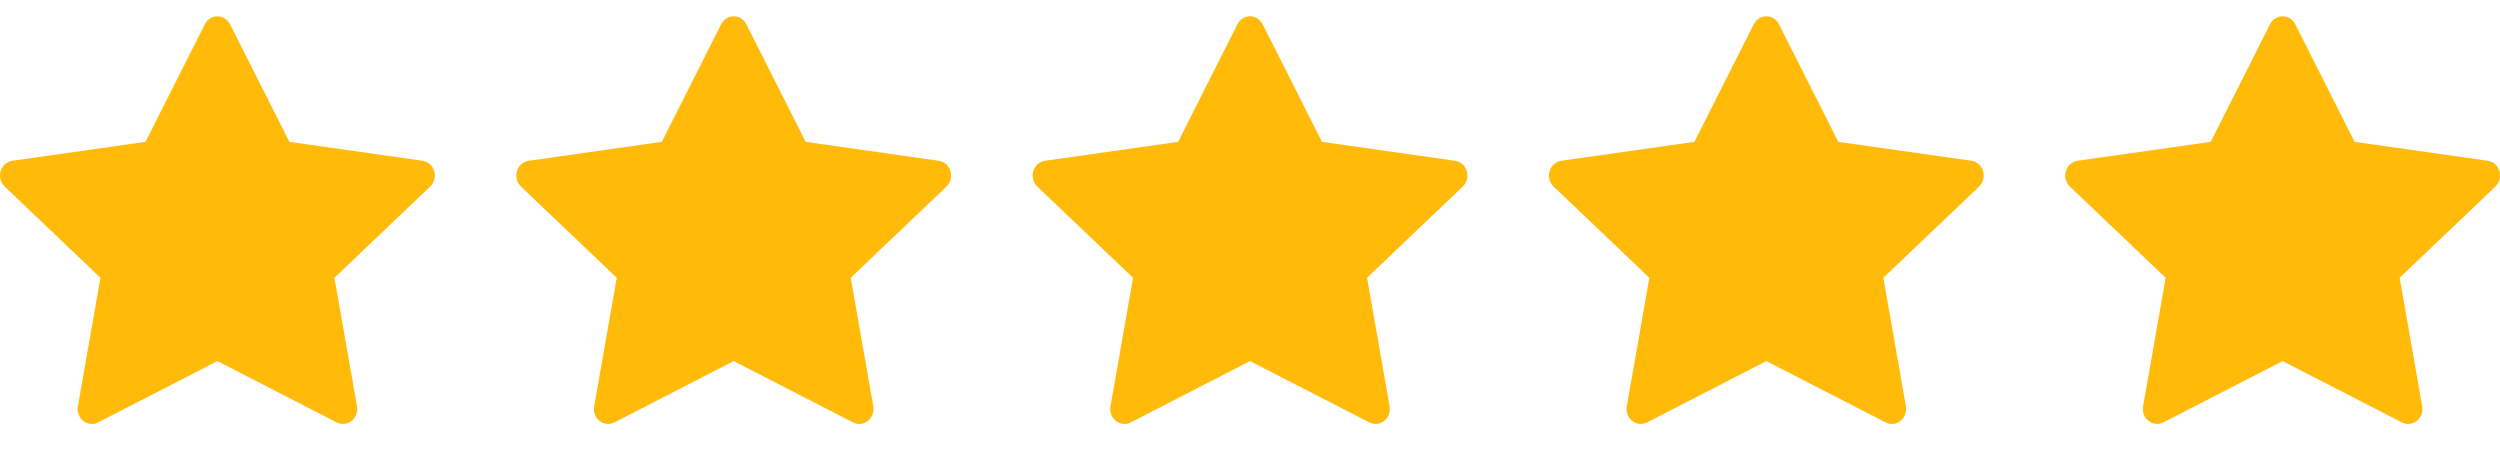 <svg width="92" height="17" viewBox="0 0 92 17" fill="none" xmlns="http://www.w3.org/2000/svg">
<g clip-path="url(#clip0_1_1068)">
<path d="M3.612 15.544C3.226 15.742 2.788 15.395 2.866 14.952L3.696 10.222L0.173 6.866C-0.156 6.552 0.015 5.978 0.456 5.916L5.354 5.22L7.538 0.893C7.735 0.503 8.268 0.503 8.465 0.893L10.649 5.22L15.547 5.916C15.988 5.978 16.159 6.552 15.829 6.866L12.307 10.222L13.137 14.952C13.215 15.395 12.777 15.742 12.391 15.544L8 13.288L3.611 15.544H3.612Z" fill="#FFBA0A"/>
</g>
<g clip-path="url(#clip1_1_1068)">
<path d="M22.612 15.544C22.226 15.742 21.788 15.395 21.866 14.952L22.696 10.222L19.173 6.866C18.844 6.552 19.015 5.978 19.456 5.916L24.354 5.22L26.538 0.893C26.735 0.503 27.268 0.503 27.465 0.893L29.649 5.22L34.547 5.916C34.988 5.978 35.159 6.552 34.829 6.866L31.307 10.222L32.137 14.952C32.215 15.395 31.777 15.742 31.391 15.544L27 13.288L22.611 15.544H22.612Z" fill="#FFBA0A"/>
</g>
<g clip-path="url(#clip2_1_1068)">
<path d="M41.612 15.544C41.226 15.742 40.788 15.395 40.866 14.952L41.696 10.222L38.173 6.866C37.844 6.552 38.015 5.978 38.456 5.916L43.354 5.22L45.538 0.893C45.735 0.503 46.268 0.503 46.465 0.893L48.649 5.22L53.547 5.916C53.988 5.978 54.159 6.552 53.829 6.866L50.307 10.222L51.137 14.952C51.215 15.395 50.777 15.742 50.391 15.544L46 13.288L41.611 15.544H41.612Z" fill="#FFBA0A"/>
</g>
<g clip-path="url(#clip3_1_1068)">
<path d="M60.612 15.544C60.226 15.742 59.788 15.395 59.866 14.952L60.696 10.222L57.173 6.866C56.844 6.552 57.015 5.978 57.456 5.916L62.354 5.22L64.538 0.893C64.735 0.503 65.268 0.503 65.465 0.893L67.649 5.22L72.547 5.916C72.988 5.978 73.159 6.552 72.829 6.866L69.307 10.222L70.137 14.952C70.215 15.395 69.777 15.742 69.391 15.544L65 13.288L60.611 15.544H60.612Z" fill="#FFBA0A"/>
</g>
<g clip-path="url(#clip4_1_1068)">
<path d="M79.612 15.544C79.226 15.742 78.788 15.395 78.866 14.952L79.696 10.222L76.173 6.866C75.844 6.552 76.015 5.978 76.456 5.916L81.354 5.22L83.538 0.893C83.735 0.503 84.268 0.503 84.465 0.893L86.649 5.22L91.547 5.916C91.988 5.978 92.159 6.552 91.829 6.866L88.307 10.222L89.137 14.952C89.215 15.395 88.777 15.742 88.391 15.544L84 13.288L79.611 15.544H79.612Z" fill="#FFBA0A"/>
</g>
<defs>
<clipPath id="clip0_1_1068">
<rect width="16" height="16" fill="white" transform="translate(0 0.101)"/>
</clipPath>
<clipPath id="clip1_1_1068">
<rect width="16" height="16" fill="white" transform="translate(19 0.101)"/>
</clipPath>
<clipPath id="clip2_1_1068">
<rect width="16" height="16" fill="white" transform="translate(38 0.101)"/>
</clipPath>
<clipPath id="clip3_1_1068">
<rect width="16" height="16" fill="white" transform="translate(57 0.101)"/>
</clipPath>
<clipPath id="clip4_1_1068">
<rect width="16" height="16" fill="white" transform="translate(76 0.101)"/>
</clipPath>
</defs>
</svg>
